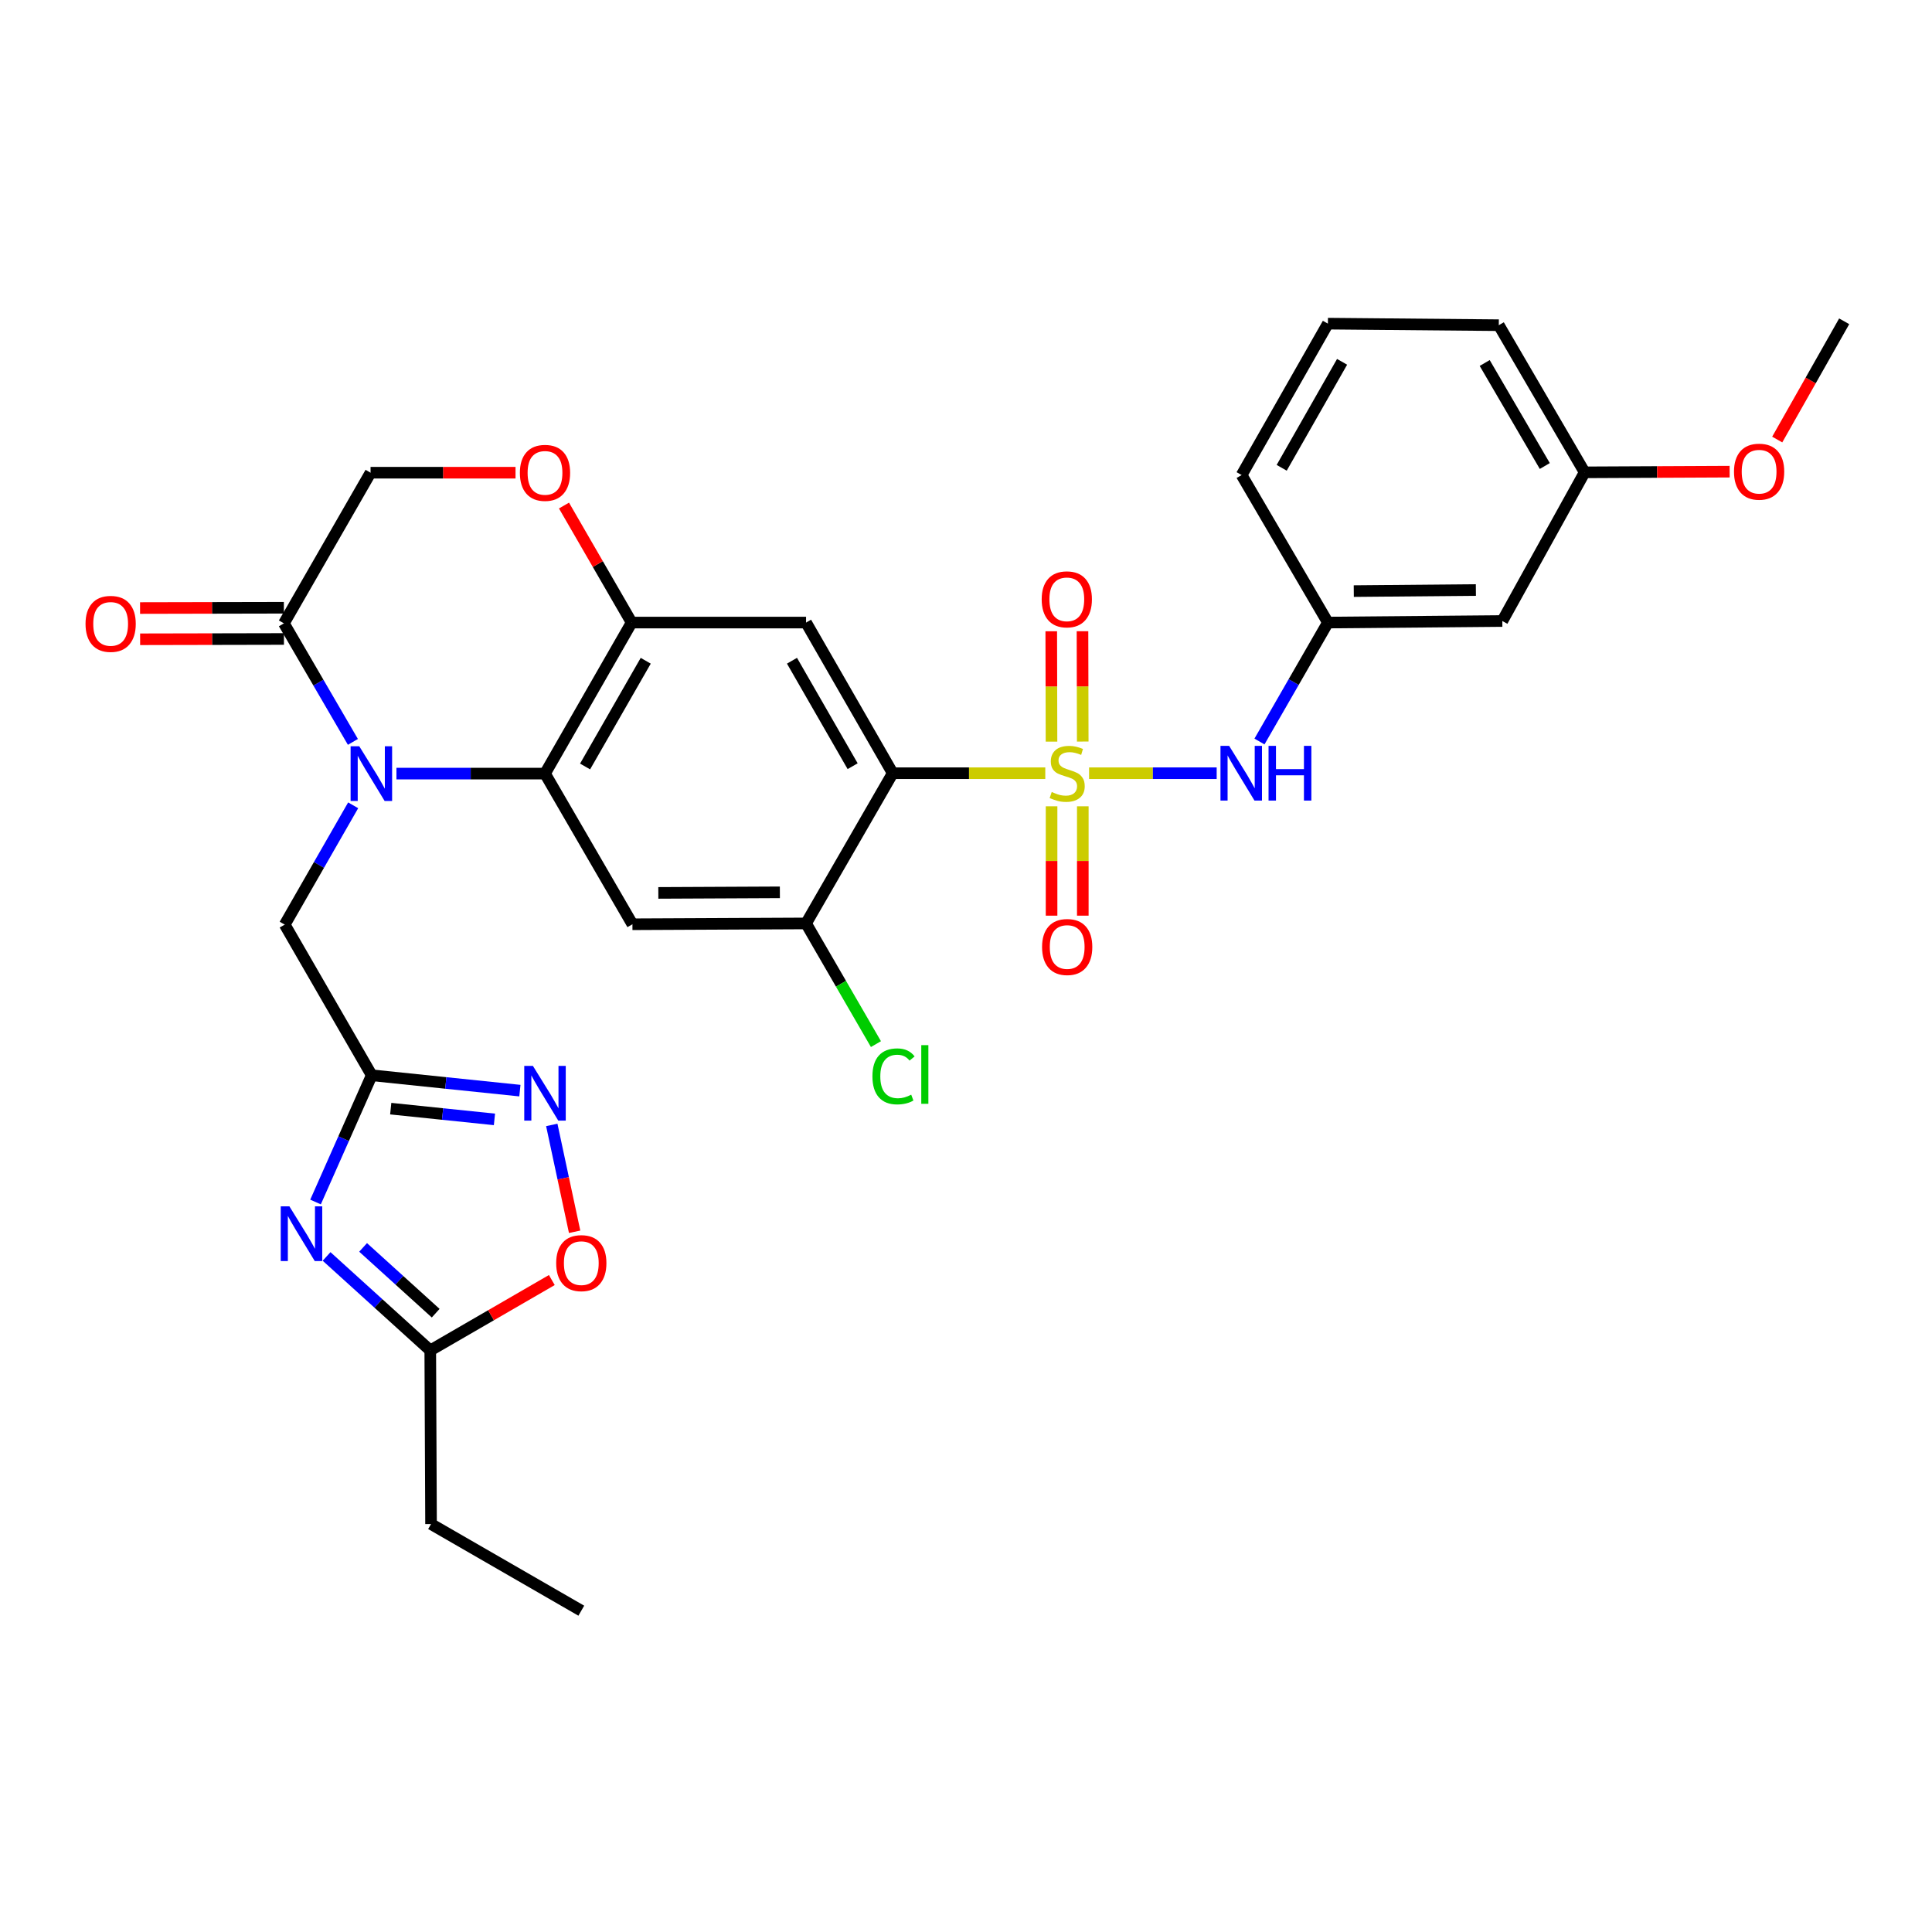 <?xml version='1.0' encoding='iso-8859-1'?>
<svg version='1.1' baseProfile='full'
              xmlns='http://www.w3.org/2000/svg'
                      xmlns:rdkit='http://www.rdkit.org/xml'
                      xmlns:xlink='http://www.w3.org/1999/xlink'
                  xml:space='preserve'
width='1000px' height='1000px' viewBox='0 0 1000 1000'>
<!-- END OF HEADER -->
<rect style='opacity:1.0;fill:#FFFFFF;stroke:none' width='1000' height='1000' x='0' y='0'> </rect>
<path class='bond-0' d='M 541.036,400.216 L 501.55,400.216' style='fill:none;fill-rule:evenodd;stroke:#CCCC00;stroke-width:6px;stroke-linecap:butt;stroke-linejoin:miter;stroke-opacity:1' />
<path class='bond-0' d='M 501.55,400.216 L 462.065,400.216' style='fill:none;fill-rule:evenodd;stroke:#000000;stroke-width:6px;stroke-linecap:butt;stroke-linejoin:miter;stroke-opacity:1' />
<path class='bond-11' d='M 563.706,400.216 L 596.728,400.216' style='fill:none;fill-rule:evenodd;stroke:#CCCC00;stroke-width:6px;stroke-linecap:butt;stroke-linejoin:miter;stroke-opacity:1' />
<path class='bond-11' d='M 596.728,400.216 L 629.75,400.216' style='fill:none;fill-rule:evenodd;stroke:#0000FF;stroke-width:6px;stroke-linecap:butt;stroke-linejoin:miter;stroke-opacity:1' />
<path class='bond-16' d='M 544.291,417.343 L 544.291,445.645' style='fill:none;fill-rule:evenodd;stroke:#CCCC00;stroke-width:6px;stroke-linecap:butt;stroke-linejoin:miter;stroke-opacity:1' />
<path class='bond-16' d='M 544.291,445.645 L 544.291,473.947' style='fill:none;fill-rule:evenodd;stroke:#FF0000;stroke-width:6px;stroke-linecap:butt;stroke-linejoin:miter;stroke-opacity:1' />
<path class='bond-16' d='M 560.457,417.343 L 560.457,445.645' style='fill:none;fill-rule:evenodd;stroke:#CCCC00;stroke-width:6px;stroke-linecap:butt;stroke-linejoin:miter;stroke-opacity:1' />
<path class='bond-16' d='M 560.457,445.645 L 560.457,473.947' style='fill:none;fill-rule:evenodd;stroke:#FF0000;stroke-width:6px;stroke-linecap:butt;stroke-linejoin:miter;stroke-opacity:1' />
<path class='bond-17' d='M 560.421,383.826 L 560.358,355.271' style='fill:none;fill-rule:evenodd;stroke:#CCCC00;stroke-width:6px;stroke-linecap:butt;stroke-linejoin:miter;stroke-opacity:1' />
<path class='bond-17' d='M 560.358,355.271 L 560.295,326.716' style='fill:none;fill-rule:evenodd;stroke:#FF0000;stroke-width:6px;stroke-linecap:butt;stroke-linejoin:miter;stroke-opacity:1' />
<path class='bond-17' d='M 544.256,383.862 L 544.193,355.307' style='fill:none;fill-rule:evenodd;stroke:#CCCC00;stroke-width:6px;stroke-linecap:butt;stroke-linejoin:miter;stroke-opacity:1' />
<path class='bond-17' d='M 544.193,355.307 L 544.13,326.752' style='fill:none;fill-rule:evenodd;stroke:#FF0000;stroke-width:6px;stroke-linecap:butt;stroke-linejoin:miter;stroke-opacity:1' />
<path class='bond-5' d='M 462.065,400.216 L 417.215,322.237' style='fill:none;fill-rule:evenodd;stroke:#000000;stroke-width:6px;stroke-linecap:butt;stroke-linejoin:miter;stroke-opacity:1' />
<path class='bond-5' d='M 441.324,396.579 L 409.93,341.993' style='fill:none;fill-rule:evenodd;stroke:#000000;stroke-width:6px;stroke-linecap:butt;stroke-linejoin:miter;stroke-opacity:1' />
<path class='bond-10' d='M 462.065,400.216 L 417.215,477.97' style='fill:none;fill-rule:evenodd;stroke:#000000;stroke-width:6px;stroke-linecap:butt;stroke-linejoin:miter;stroke-opacity:1' />
<path class='bond-1' d='M 205.201,400.414 L 243.647,400.414' style='fill:none;fill-rule:evenodd;stroke:#0000FF;stroke-width:6px;stroke-linecap:butt;stroke-linejoin:miter;stroke-opacity:1' />
<path class='bond-1' d='M 243.647,400.414 L 282.092,400.414' style='fill:none;fill-rule:evenodd;stroke:#000000;stroke-width:6px;stroke-linecap:butt;stroke-linejoin:miter;stroke-opacity:1' />
<path class='bond-9' d='M 182.663,384.004 L 164.807,353.327' style='fill:none;fill-rule:evenodd;stroke:#0000FF;stroke-width:6px;stroke-linecap:butt;stroke-linejoin:miter;stroke-opacity:1' />
<path class='bond-9' d='M 164.807,353.327 L 146.952,322.65' style='fill:none;fill-rule:evenodd;stroke:#000000;stroke-width:6px;stroke-linecap:butt;stroke-linejoin:miter;stroke-opacity:1' />
<path class='bond-15' d='M 182.799,416.826 L 165.086,447.704' style='fill:none;fill-rule:evenodd;stroke:#0000FF;stroke-width:6px;stroke-linecap:butt;stroke-linejoin:miter;stroke-opacity:1' />
<path class='bond-15' d='M 165.086,447.704 L 147.374,478.581' style='fill:none;fill-rule:evenodd;stroke:#000000;stroke-width:6px;stroke-linecap:butt;stroke-linejoin:miter;stroke-opacity:1' />
<path class='bond-2' d='M 282.092,400.414 L 327.346,478.393' style='fill:none;fill-rule:evenodd;stroke:#000000;stroke-width:6px;stroke-linecap:butt;stroke-linejoin:miter;stroke-opacity:1' />
<path class='bond-31' d='M 282.092,400.414 L 326.933,322.237' style='fill:none;fill-rule:evenodd;stroke:#000000;stroke-width:6px;stroke-linecap:butt;stroke-linejoin:miter;stroke-opacity:1' />
<path class='bond-31' d='M 302.841,396.73 L 334.229,342.006' style='fill:none;fill-rule:evenodd;stroke:#000000;stroke-width:6px;stroke-linecap:butt;stroke-linejoin:miter;stroke-opacity:1' />
<path class='bond-3' d='M 163.321,622.16 L 177.862,589.36' style='fill:none;fill-rule:evenodd;stroke:#0000FF;stroke-width:6px;stroke-linecap:butt;stroke-linejoin:miter;stroke-opacity:1' />
<path class='bond-3' d='M 177.862,589.36 L 192.403,556.56' style='fill:none;fill-rule:evenodd;stroke:#000000;stroke-width:6px;stroke-linecap:butt;stroke-linejoin:miter;stroke-opacity:1' />
<path class='bond-12' d='M 169.038,650.335 L 195.871,674.655' style='fill:none;fill-rule:evenodd;stroke:#0000FF;stroke-width:6px;stroke-linecap:butt;stroke-linejoin:miter;stroke-opacity:1' />
<path class='bond-12' d='M 195.871,674.655 L 222.703,698.975' style='fill:none;fill-rule:evenodd;stroke:#000000;stroke-width:6px;stroke-linecap:butt;stroke-linejoin:miter;stroke-opacity:1' />
<path class='bond-12' d='M 187.944,645.654 L 206.727,662.678' style='fill:none;fill-rule:evenodd;stroke:#0000FF;stroke-width:6px;stroke-linecap:butt;stroke-linejoin:miter;stroke-opacity:1' />
<path class='bond-12' d='M 206.727,662.678 L 225.509,679.702' style='fill:none;fill-rule:evenodd;stroke:#000000;stroke-width:6px;stroke-linecap:butt;stroke-linejoin:miter;stroke-opacity:1' />
<path class='bond-4' d='M 192.403,556.56 L 147.374,478.581' style='fill:none;fill-rule:evenodd;stroke:#000000;stroke-width:6px;stroke-linecap:butt;stroke-linejoin:miter;stroke-opacity:1' />
<path class='bond-7' d='M 192.403,556.56 L 230.75,560.534' style='fill:none;fill-rule:evenodd;stroke:#000000;stroke-width:6px;stroke-linecap:butt;stroke-linejoin:miter;stroke-opacity:1' />
<path class='bond-7' d='M 230.75,560.534 L 269.098,564.508' style='fill:none;fill-rule:evenodd;stroke:#0000FF;stroke-width:6px;stroke-linecap:butt;stroke-linejoin:miter;stroke-opacity:1' />
<path class='bond-7' d='M 202.241,573.831 L 229.084,576.613' style='fill:none;fill-rule:evenodd;stroke:#000000;stroke-width:6px;stroke-linecap:butt;stroke-linejoin:miter;stroke-opacity:1' />
<path class='bond-7' d='M 229.084,576.613 L 255.927,579.395' style='fill:none;fill-rule:evenodd;stroke:#0000FF;stroke-width:6px;stroke-linecap:butt;stroke-linejoin:miter;stroke-opacity:1' />
<path class='bond-6' d='M 417.215,322.237 L 326.933,322.237' style='fill:none;fill-rule:evenodd;stroke:#000000;stroke-width:6px;stroke-linecap:butt;stroke-linejoin:miter;stroke-opacity:1' />
<path class='bond-13' d='M 326.933,322.237 L 309.426,291.954' style='fill:none;fill-rule:evenodd;stroke:#000000;stroke-width:6px;stroke-linecap:butt;stroke-linejoin:miter;stroke-opacity:1' />
<path class='bond-13' d='M 309.426,291.954 L 291.92,261.671' style='fill:none;fill-rule:evenodd;stroke:#FF0000;stroke-width:6px;stroke-linecap:butt;stroke-linejoin:miter;stroke-opacity:1' />
<path class='bond-14' d='M 285.601,582.261 L 291.514,609.914' style='fill:none;fill-rule:evenodd;stroke:#0000FF;stroke-width:6px;stroke-linecap:butt;stroke-linejoin:miter;stroke-opacity:1' />
<path class='bond-14' d='M 291.514,609.914 L 297.427,637.566' style='fill:none;fill-rule:evenodd;stroke:#FF0000;stroke-width:6px;stroke-linecap:butt;stroke-linejoin:miter;stroke-opacity:1' />
<path class='bond-8' d='M 327.346,478.393 L 417.215,477.97' style='fill:none;fill-rule:evenodd;stroke:#000000;stroke-width:6px;stroke-linecap:butt;stroke-linejoin:miter;stroke-opacity:1' />
<path class='bond-8' d='M 340.75,462.164 L 403.659,461.869' style='fill:none;fill-rule:evenodd;stroke:#000000;stroke-width:6px;stroke-linecap:butt;stroke-linejoin:miter;stroke-opacity:1' />
<path class='bond-20' d='M 146.935,314.568 L 109.715,314.646' style='fill:none;fill-rule:evenodd;stroke:#000000;stroke-width:6px;stroke-linecap:butt;stroke-linejoin:miter;stroke-opacity:1' />
<path class='bond-20' d='M 109.715,314.646 L 72.496,314.724' style='fill:none;fill-rule:evenodd;stroke:#FF0000;stroke-width:6px;stroke-linecap:butt;stroke-linejoin:miter;stroke-opacity:1' />
<path class='bond-20' d='M 146.969,330.733 L 109.749,330.811' style='fill:none;fill-rule:evenodd;stroke:#000000;stroke-width:6px;stroke-linecap:butt;stroke-linejoin:miter;stroke-opacity:1' />
<path class='bond-20' d='M 109.749,330.811 L 72.53,330.889' style='fill:none;fill-rule:evenodd;stroke:#FF0000;stroke-width:6px;stroke-linecap:butt;stroke-linejoin:miter;stroke-opacity:1' />
<path class='bond-33' d='M 146.952,322.65 L 191.801,244.671' style='fill:none;fill-rule:evenodd;stroke:#000000;stroke-width:6px;stroke-linecap:butt;stroke-linejoin:miter;stroke-opacity:1' />
<path class='bond-22' d='M 417.215,477.97 L 435.3,509.2' style='fill:none;fill-rule:evenodd;stroke:#000000;stroke-width:6px;stroke-linecap:butt;stroke-linejoin:miter;stroke-opacity:1' />
<path class='bond-22' d='M 435.3,509.2 L 453.384,540.429' style='fill:none;fill-rule:evenodd;stroke:#00CC00;stroke-width:6px;stroke-linecap:butt;stroke-linejoin:miter;stroke-opacity:1' />
<path class='bond-19' d='M 651.898,383.807 L 669.608,353.022' style='fill:none;fill-rule:evenodd;stroke:#0000FF;stroke-width:6px;stroke-linecap:butt;stroke-linejoin:miter;stroke-opacity:1' />
<path class='bond-19' d='M 669.608,353.022 L 687.317,322.237' style='fill:none;fill-rule:evenodd;stroke:#000000;stroke-width:6px;stroke-linecap:butt;stroke-linejoin:miter;stroke-opacity:1' />
<path class='bond-25' d='M 222.703,698.975 L 223.107,788.845' style='fill:none;fill-rule:evenodd;stroke:#000000;stroke-width:6px;stroke-linecap:butt;stroke-linejoin:miter;stroke-opacity:1' />
<path class='bond-34' d='M 222.703,698.975 L 254.162,680.761' style='fill:none;fill-rule:evenodd;stroke:#000000;stroke-width:6px;stroke-linecap:butt;stroke-linejoin:miter;stroke-opacity:1' />
<path class='bond-34' d='M 254.162,680.761 L 285.622,662.547' style='fill:none;fill-rule:evenodd;stroke:#FF0000;stroke-width:6px;stroke-linecap:butt;stroke-linejoin:miter;stroke-opacity:1' />
<path class='bond-18' d='M 266.835,244.671 L 229.318,244.671' style='fill:none;fill-rule:evenodd;stroke:#FF0000;stroke-width:6px;stroke-linecap:butt;stroke-linejoin:miter;stroke-opacity:1' />
<path class='bond-18' d='M 229.318,244.671 L 191.801,244.671' style='fill:none;fill-rule:evenodd;stroke:#000000;stroke-width:6px;stroke-linecap:butt;stroke-linejoin:miter;stroke-opacity:1' />
<path class='bond-21' d='M 687.317,322.237 L 777.6,321.438' style='fill:none;fill-rule:evenodd;stroke:#000000;stroke-width:6px;stroke-linecap:butt;stroke-linejoin:miter;stroke-opacity:1' />
<path class='bond-21' d='M 700.716,305.953 L 763.914,305.393' style='fill:none;fill-rule:evenodd;stroke:#000000;stroke-width:6px;stroke-linecap:butt;stroke-linejoin:miter;stroke-opacity:1' />
<path class='bond-27' d='M 687.317,322.237 L 642.656,245.884' style='fill:none;fill-rule:evenodd;stroke:#000000;stroke-width:6px;stroke-linecap:butt;stroke-linejoin:miter;stroke-opacity:1' />
<path class='bond-23' d='M 777.6,321.438 L 820.213,244.483' style='fill:none;fill-rule:evenodd;stroke:#000000;stroke-width:6px;stroke-linecap:butt;stroke-linejoin:miter;stroke-opacity:1' />
<path class='bond-24' d='M 820.213,244.483 L 857.734,244.307' style='fill:none;fill-rule:evenodd;stroke:#000000;stroke-width:6px;stroke-linecap:butt;stroke-linejoin:miter;stroke-opacity:1' />
<path class='bond-24' d='M 857.734,244.307 L 895.256,244.132' style='fill:none;fill-rule:evenodd;stroke:#FF0000;stroke-width:6px;stroke-linecap:butt;stroke-linejoin:miter;stroke-opacity:1' />
<path class='bond-32' d='M 820.213,244.483 L 775.777,168.318' style='fill:none;fill-rule:evenodd;stroke:#000000;stroke-width:6px;stroke-linecap:butt;stroke-linejoin:miter;stroke-opacity:1' />
<path class='bond-32' d='M 799.585,241.204 L 768.479,187.888' style='fill:none;fill-rule:evenodd;stroke:#000000;stroke-width:6px;stroke-linecap:butt;stroke-linejoin:miter;stroke-opacity:1' />
<path class='bond-29' d='M 919.888,227.507 L 937.217,196.906' style='fill:none;fill-rule:evenodd;stroke:#FF0000;stroke-width:6px;stroke-linecap:butt;stroke-linejoin:miter;stroke-opacity:1' />
<path class='bond-29' d='M 937.217,196.906 L 954.545,166.306' style='fill:none;fill-rule:evenodd;stroke:#000000;stroke-width:6px;stroke-linecap:butt;stroke-linejoin:miter;stroke-opacity:1' />
<path class='bond-30' d='M 223.107,788.845 L 300.88,833.694' style='fill:none;fill-rule:evenodd;stroke:#000000;stroke-width:6px;stroke-linecap:butt;stroke-linejoin:miter;stroke-opacity:1' />
<path class='bond-26' d='M 687.317,167.518 L 642.656,245.884' style='fill:none;fill-rule:evenodd;stroke:#000000;stroke-width:6px;stroke-linecap:butt;stroke-linejoin:miter;stroke-opacity:1' />
<path class='bond-26' d='M 694.663,187.277 L 663.4,242.133' style='fill:none;fill-rule:evenodd;stroke:#000000;stroke-width:6px;stroke-linecap:butt;stroke-linejoin:miter;stroke-opacity:1' />
<path class='bond-28' d='M 687.317,167.518 L 775.777,168.318' style='fill:none;fill-rule:evenodd;stroke:#000000;stroke-width:6px;stroke-linecap:butt;stroke-linejoin:miter;stroke-opacity:1' />
<path  class='atom-0' d='M 544.374 409.936
Q 544.694 410.056, 546.014 410.616
Q 547.334 411.176, 548.774 411.536
Q 550.254 411.856, 551.694 411.856
Q 554.374 411.856, 555.934 410.576
Q 557.494 409.256, 557.494 406.976
Q 557.494 405.416, 556.694 404.456
Q 555.934 403.496, 554.734 402.976
Q 553.534 402.456, 551.534 401.856
Q 549.014 401.096, 547.494 400.376
Q 546.014 399.656, 544.934 398.136
Q 543.894 396.616, 543.894 394.056
Q 543.894 390.496, 546.294 388.296
Q 548.734 386.096, 553.534 386.096
Q 556.814 386.096, 560.534 387.656
L 559.614 390.736
Q 556.214 389.336, 553.654 389.336
Q 550.894 389.336, 549.374 390.496
Q 547.854 391.616, 547.894 393.576
Q 547.894 395.096, 548.654 396.016
Q 549.454 396.936, 550.574 397.456
Q 551.734 397.976, 553.654 398.576
Q 556.214 399.376, 557.734 400.176
Q 559.254 400.976, 560.334 402.616
Q 561.454 404.216, 561.454 406.976
Q 561.454 410.896, 558.814 413.016
Q 556.214 415.096, 551.854 415.096
Q 549.334 415.096, 547.414 414.536
Q 545.534 414.016, 543.294 413.096
L 544.374 409.936
' fill='#CCCC00'/>
<path  class='atom-2' d='M 185.954 386.254
L 195.234 401.254
Q 196.154 402.734, 197.634 405.414
Q 199.114 408.094, 199.194 408.254
L 199.194 386.254
L 202.954 386.254
L 202.954 414.574
L 199.074 414.574
L 189.114 398.174
Q 187.954 396.254, 186.714 394.054
Q 185.514 391.854, 185.154 391.174
L 185.154 414.574
L 181.474 414.574
L 181.474 386.254
L 185.954 386.254
' fill='#0000FF'/>
<path  class='atom-4' d='M 149.789 624.402
L 159.069 639.402
Q 159.989 640.882, 161.469 643.562
Q 162.949 646.242, 163.029 646.402
L 163.029 624.402
L 166.789 624.402
L 166.789 652.722
L 162.909 652.722
L 152.949 636.322
Q 151.789 634.402, 150.549 632.202
Q 149.349 630.002, 148.989 629.322
L 148.989 652.722
L 145.309 652.722
L 145.309 624.402
L 149.789 624.402
' fill='#0000FF'/>
<path  class='atom-8' d='M 275.832 551.695
L 285.112 566.695
Q 286.032 568.175, 287.512 570.855
Q 288.992 573.535, 289.072 573.695
L 289.072 551.695
L 292.832 551.695
L 292.832 580.015
L 288.952 580.015
L 278.992 563.615
Q 277.832 561.695, 276.592 559.495
Q 275.392 557.295, 275.032 556.615
L 275.032 580.015
L 271.352 580.015
L 271.352 551.695
L 275.832 551.695
' fill='#0000FF'/>
<path  class='atom-12' d='M 636.199 386.056
L 645.479 401.056
Q 646.399 402.536, 647.879 405.216
Q 649.359 407.896, 649.439 408.056
L 649.439 386.056
L 653.199 386.056
L 653.199 414.376
L 649.319 414.376
L 639.359 397.976
Q 638.199 396.056, 636.959 393.856
Q 635.759 391.656, 635.399 390.976
L 635.399 414.376
L 631.719 414.376
L 631.719 386.056
L 636.199 386.056
' fill='#0000FF'/>
<path  class='atom-12' d='M 656.599 386.056
L 660.439 386.056
L 660.439 398.096
L 674.919 398.096
L 674.919 386.056
L 678.759 386.056
L 678.759 414.376
L 674.919 414.376
L 674.919 401.296
L 660.439 401.296
L 660.439 414.376
L 656.599 414.376
L 656.599 386.056
' fill='#0000FF'/>
<path  class='atom-14' d='M 269.092 244.751
Q 269.092 237.951, 272.452 234.151
Q 275.812 230.351, 282.092 230.351
Q 288.372 230.351, 291.732 234.151
Q 295.092 237.951, 295.092 244.751
Q 295.092 251.631, 291.692 255.551
Q 288.292 259.431, 282.092 259.431
Q 275.852 259.431, 272.452 255.551
Q 269.092 251.671, 269.092 244.751
M 282.092 256.231
Q 286.412 256.231, 288.732 253.351
Q 291.092 250.431, 291.092 244.751
Q 291.092 239.191, 288.732 236.391
Q 286.412 233.551, 282.092 233.551
Q 277.772 233.551, 275.412 236.351
Q 273.092 239.151, 273.092 244.751
Q 273.092 250.471, 275.412 253.351
Q 277.772 256.231, 282.092 256.231
' fill='#FF0000'/>
<path  class='atom-15' d='M 287.88 653.793
Q 287.88 646.993, 291.24 643.193
Q 294.6 639.393, 300.88 639.393
Q 307.16 639.393, 310.52 643.193
Q 313.88 646.993, 313.88 653.793
Q 313.88 660.673, 310.48 664.593
Q 307.08 668.473, 300.88 668.473
Q 294.64 668.473, 291.24 664.593
Q 287.88 660.713, 287.88 653.793
M 300.88 665.273
Q 305.2 665.273, 307.52 662.393
Q 309.88 659.473, 309.88 653.793
Q 309.88 648.233, 307.52 645.433
Q 305.2 642.593, 300.88 642.593
Q 296.56 642.593, 294.2 645.393
Q 291.88 648.193, 291.88 653.793
Q 291.88 659.513, 294.2 662.393
Q 296.56 665.273, 300.88 665.273
' fill='#FF0000'/>
<path  class='atom-17' d='M 539.374 490.165
Q 539.374 483.365, 542.734 479.565
Q 546.094 475.765, 552.374 475.765
Q 558.654 475.765, 562.014 479.565
Q 565.374 483.365, 565.374 490.165
Q 565.374 497.045, 561.974 500.965
Q 558.574 504.845, 552.374 504.845
Q 546.134 504.845, 542.734 500.965
Q 539.374 497.085, 539.374 490.165
M 552.374 501.645
Q 556.694 501.645, 559.014 498.765
Q 561.374 495.845, 561.374 490.165
Q 561.374 484.605, 559.014 481.805
Q 556.694 478.965, 552.374 478.965
Q 548.054 478.965, 545.694 481.765
Q 543.374 484.565, 543.374 490.165
Q 543.374 495.885, 545.694 498.765
Q 548.054 501.645, 552.374 501.645
' fill='#FF0000'/>
<path  class='atom-18' d='M 539.176 310.211
Q 539.176 303.411, 542.536 299.611
Q 545.896 295.811, 552.176 295.811
Q 558.456 295.811, 561.816 299.611
Q 565.176 303.411, 565.176 310.211
Q 565.176 317.091, 561.776 321.011
Q 558.376 324.891, 552.176 324.891
Q 545.936 324.891, 542.536 321.011
Q 539.176 317.131, 539.176 310.211
M 552.176 321.691
Q 556.496 321.691, 558.816 318.811
Q 561.176 315.891, 561.176 310.211
Q 561.176 304.651, 558.816 301.851
Q 556.496 299.011, 552.176 299.011
Q 547.856 299.011, 545.496 301.811
Q 543.176 304.611, 543.176 310.211
Q 543.176 315.931, 545.496 318.811
Q 547.856 321.691, 552.176 321.691
' fill='#FF0000'/>
<path  class='atom-21' d='M 44.271 322.919
Q 44.271 316.119, 47.631 312.319
Q 50.991 308.519, 57.271 308.519
Q 63.551 308.519, 66.911 312.319
Q 70.271 316.119, 70.271 322.919
Q 70.271 329.799, 66.871 333.719
Q 63.471 337.599, 57.271 337.599
Q 51.031 337.599, 47.631 333.719
Q 44.271 329.839, 44.271 322.919
M 57.271 334.399
Q 61.591 334.399, 63.911 331.519
Q 66.271 328.599, 66.271 322.919
Q 66.271 317.359, 63.911 314.559
Q 61.591 311.719, 57.271 311.719
Q 52.951 311.719, 50.591 314.519
Q 48.271 317.319, 48.271 322.919
Q 48.271 328.639, 50.591 331.519
Q 52.951 334.399, 57.271 334.399
' fill='#FF0000'/>
<path  class='atom-23' d='M 451.567 557.127
Q 451.567 550.087, 454.847 546.407
Q 458.167 542.687, 464.447 542.687
Q 470.287 542.687, 473.407 546.807
L 470.767 548.967
Q 468.487 545.967, 464.447 545.967
Q 460.167 545.967, 457.887 548.847
Q 455.647 551.687, 455.647 557.127
Q 455.647 562.727, 457.967 565.607
Q 460.327 568.487, 464.887 568.487
Q 468.007 568.487, 471.647 566.607
L 472.767 569.607
Q 471.287 570.567, 469.047 571.127
Q 466.807 571.687, 464.327 571.687
Q 458.167 571.687, 454.847 567.927
Q 451.567 564.167, 451.567 557.127
' fill='#00CC00'/>
<path  class='atom-23' d='M 476.847 540.967
L 480.527 540.967
L 480.527 571.327
L 476.847 571.327
L 476.847 540.967
' fill='#00CC00'/>
<path  class='atom-25' d='M 897.513 244.14
Q 897.513 237.34, 900.873 233.54
Q 904.233 229.74, 910.513 229.74
Q 916.793 229.74, 920.153 233.54
Q 923.513 237.34, 923.513 244.14
Q 923.513 251.02, 920.113 254.94
Q 916.713 258.82, 910.513 258.82
Q 904.273 258.82, 900.873 254.94
Q 897.513 251.06, 897.513 244.14
M 910.513 255.62
Q 914.833 255.62, 917.153 252.74
Q 919.513 249.82, 919.513 244.14
Q 919.513 238.58, 917.153 235.78
Q 914.833 232.94, 910.513 232.94
Q 906.193 232.94, 903.833 235.74
Q 901.513 238.54, 901.513 244.14
Q 901.513 249.86, 903.833 252.74
Q 906.193 255.62, 910.513 255.62
' fill='#FF0000'/>
</svg>
